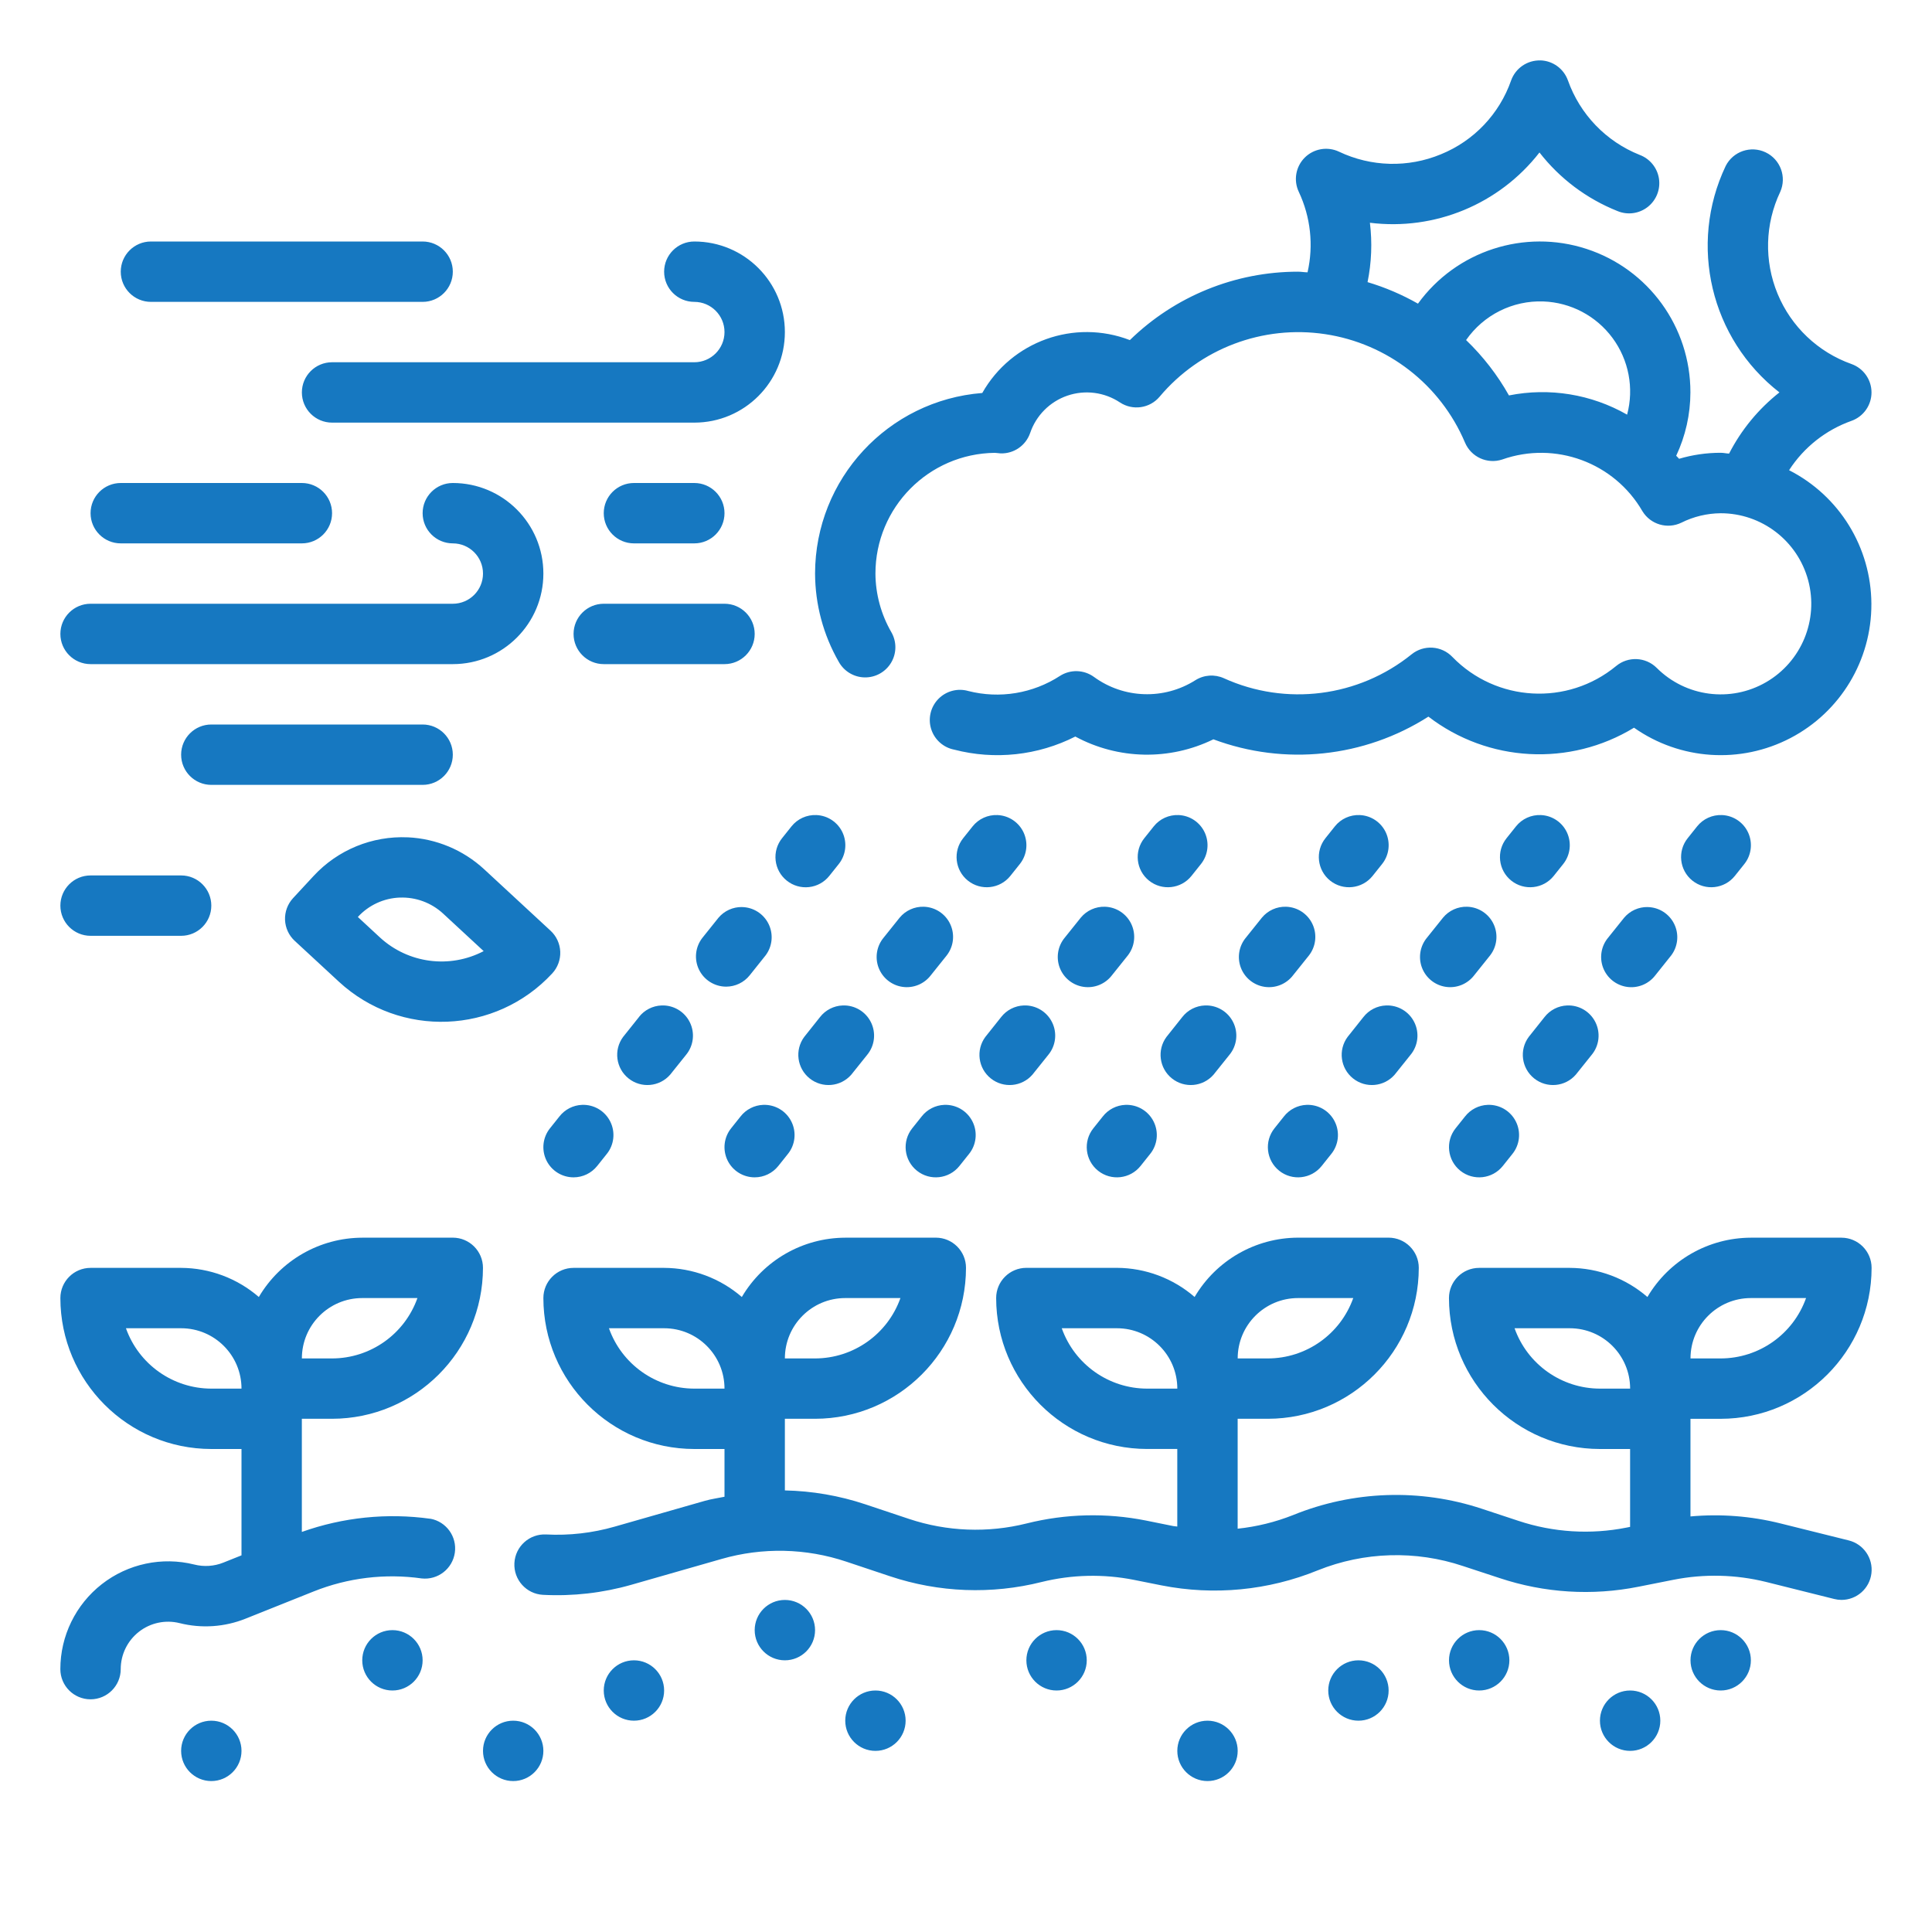 <svg xmlns="http://www.w3.org/2000/svg" xmlns:xlink="http://www.w3.org/1999/xlink" viewBox="0,0,256,256" width="150px" height="150px" fill-rule="nonzero"><g fill="#1678c1" fill-rule="nonzero" stroke="none" stroke-width="1" stroke-linecap="butt" stroke-linejoin="miter" stroke-miterlimit="10" stroke-dasharray="" stroke-dashoffset="0" font-family="none" font-weight="none" font-size="none" text-anchor="none" style="mix-blend-mode: normal"><g transform="scale(4,4)"><path d="M51.029,2.002c-0.433,-0.013 -0.825,0.255 -0.971,0.662c-0.388,1.112 -1.235,2.003 -2.326,2.447c-1.086,0.451 -2.313,0.419 -3.375,-0.086c-0.382,-0.181 -0.837,-0.102 -1.136,0.196c-0.299,0.299 -0.378,0.754 -0.196,1.136c0.391,0.831 0.493,1.769 0.289,2.664c-0.1,0 -0.208,-0.021 -0.314,-0.021c-2.082,-0.001 -4.082,0.812 -5.572,2.266c-1.839,-0.708 -3.918,0.037 -4.889,1.752c-3.124,0.245 -5.535,2.849 -5.539,5.982c0.004,1.025 0.273,2.031 0.783,2.92c0.173,0.316 0.502,0.514 0.861,0.52c0.36,0.006 0.695,-0.182 0.878,-0.492c0.183,-0.31 0.185,-0.694 0.005,-1.006c-0.341,-0.591 -0.523,-1.26 -0.527,-1.941c-0,-2.192 1.764,-3.975 3.955,-4c0.036,0 0.155,0.017 0.191,0.018c0.437,0.014 0.832,-0.257 0.977,-0.67c0.197,-0.584 0.654,-1.044 1.237,-1.243c0.583,-0.199 1.226,-0.116 1.739,0.225c0.423,0.279 0.988,0.198 1.314,-0.189c1.343,-1.598 3.42,-2.383 5.484,-2.073c2.064,0.31 3.819,1.67 4.633,3.592c0.203,0.479 0.738,0.723 1.232,0.561c1.759,-0.621 3.711,0.099 4.646,1.713c0.268,0.44 0.827,0.604 1.291,0.379c0.404,-0.202 0.848,-0.308 1.299,-0.312c1.358,-0.001 2.547,0.91 2.9,2.221c0.352,1.311 -0.22,2.696 -1.395,3.376c-1.175,0.68 -2.661,0.486 -3.622,-0.474c-0.366,-0.365 -0.949,-0.391 -1.346,-0.061c-1.61,1.326 -3.968,1.195 -5.422,-0.301c-0.359,-0.376 -0.947,-0.415 -1.352,-0.088c-1.756,1.418 -4.161,1.725 -6.217,0.793c-0.307,-0.139 -0.663,-0.114 -0.947,0.066c-1.036,0.655 -2.367,0.612 -3.357,-0.109c-0.333,-0.243 -0.78,-0.257 -1.127,-0.035c-0.899,0.584 -2.001,0.765 -3.039,0.5c-0.353,-0.101 -0.734,0.001 -0.99,0.264c-0.256,0.263 -0.348,0.646 -0.238,0.996c0.11,0.351 0.403,0.613 0.763,0.683c1.345,0.349 2.772,0.195 4.012,-0.434c1.421,0.767 3.124,0.801 4.574,0.092c2.361,0.882 4.999,0.604 7.123,-0.752c1.976,1.518 4.683,1.664 6.811,0.367c1.527,1.075 3.527,1.207 5.182,0.343c1.656,-0.864 2.69,-2.58 2.681,-4.448c-0.009,-1.868 -1.059,-3.574 -2.723,-4.423v-0.008c0.49,-0.756 1.216,-1.328 2.064,-1.629c0.398,-0.142 0.663,-0.519 0.663,-0.941c0,-0.422 -0.265,-0.799 -0.663,-0.941c-1.109,-0.394 -1.998,-1.239 -2.448,-2.326c-0.45,-1.087 -0.418,-2.313 0.087,-3.376c0.221,-0.496 0.006,-1.078 -0.485,-1.311c-0.491,-0.233 -1.077,-0.032 -1.322,0.453c-1.239,2.608 -0.498,5.727 1.781,7.5c-0.695,0.548 -1.264,1.24 -1.668,2.027c-0.095,-0.004 -0.181,-0.027 -0.281,-0.027c-0.466,-0 -0.929,0.067 -1.375,0.199c-0.03,-0.036 -0.065,-0.067 -0.096,-0.1c0.309,-0.657 0.47,-1.374 0.471,-2.1c0.004,-2.163 -1.386,-4.083 -3.443,-4.753c-2.057,-0.67 -4.312,0.063 -5.582,1.814c-0.528,-0.3 -1.088,-0.54 -1.67,-0.713c0.132,-0.647 0.158,-1.311 0.078,-1.967c2.152,0.268 4.286,-0.616 5.617,-2.328c0.672,0.864 1.562,1.532 2.578,1.938c0.334,0.142 0.718,0.092 1.005,-0.131c0.286,-0.222 0.43,-0.583 0.375,-0.941c-0.055,-0.358 -0.3,-0.659 -0.639,-0.786c-1.111,-0.443 -1.977,-1.342 -2.377,-2.469c-0.139,-0.387 -0.501,-0.65 -0.912,-0.662zM5,8c-0.552,0 -1,0.448 -1,1c0,0.552 0.448,1 1,1h9c0.552,0 1,-0.448 1,-1c0,-0.552 -0.448,-1 -1,-1zM23,8c-0.552,0 -1,0.448 -1,1c0,0.552 0.448,1 1,1c0.552,0 1,0.448 1,1c0,0.552 -0.448,1 -1,1h-12c-0.552,0 -1,0.448 -1,1c0,0.552 0.448,1 1,1h12c1.657,0 3,-1.343 3,-3c0,-1.657 -1.343,-3 -3,-3zM51.125,9.986c0.907,0.033 1.75,0.477 2.29,1.207c0.54,0.73 0.719,1.666 0.485,2.543c-1.185,-0.678 -2.575,-0.904 -3.914,-0.637c-0.381,-0.678 -0.859,-1.295 -1.42,-1.834c0.58,-0.834 1.544,-1.316 2.559,-1.279zM4,16c-0.552,0 -1,0.448 -1,1c0,0.552 0.448,1 1,1h6c0.552,0 1,-0.448 1,-1c0,-0.552 -0.448,-1 -1,-1zM15,16c-0.552,0 -1,0.448 -1,1c0,0.552 0.448,1 1,1c0.552,0 1,0.448 1,1c0,0.552 -0.448,1 -1,1h-12c-0.552,0 -1,0.448 -1,1c0,0.552 0.448,1 1,1h12c1.657,0 3,-1.343 3,-3c0,-1.657 -1.343,-3 -3,-3zM21,16c-0.552,0 -1,0.448 -1,1c0,0.552 0.448,1 1,1h2c0.552,0 1,-0.448 1,-1c0,-0.552 -0.448,-1 -1,-1zM20,20c-0.552,0 -1,0.448 -1,1c0,0.552 0.448,1 1,1h4c0.552,0 1,-0.448 1,-1c0,-0.552 -0.448,-1 -1,-1zM7,24c-0.552,0 -1,0.448 -1,1c0,0.552 0.448,1 1,1h7c0.552,0 1,-0.448 1,-1c0,-0.552 -0.448,-1 -1,-1zM27.045,27c-0.32,-0.014 -0.627,0.125 -0.826,0.375l-0.312,0.391c-0.166,0.207 -0.243,0.472 -0.213,0.736c0.029,0.264 0.162,0.505 0.37,0.671c0.207,0.166 0.472,0.243 0.736,0.213c0.264,-0.029 0.505,-0.162 0.671,-0.37l0.312,-0.391c0.236,-0.294 0.286,-0.695 0.131,-1.039c-0.155,-0.343 -0.491,-0.57 -0.867,-0.586zM33.045,27c-0.32,-0.014 -0.627,0.125 -0.826,0.375l-0.312,0.391c-0.345,0.431 -0.275,1.061 0.156,1.406c0.431,0.345 1.061,0.275 1.406,-0.156l0.312,-0.391c0.236,-0.294 0.286,-0.695 0.131,-1.039c-0.155,-0.343 -0.491,-0.57 -0.867,-0.586zM39.045,27c-0.32,-0.014 -0.627,0.125 -0.826,0.375l-0.312,0.391c-0.345,0.431 -0.275,1.061 0.156,1.406c0.431,0.345 1.061,0.275 1.406,-0.156l0.312,-0.391c0.236,-0.294 0.286,-0.695 0.131,-1.039c-0.155,-0.343 -0.491,-0.57 -0.867,-0.586zM45.045,27c-0.32,-0.014 -0.627,0.125 -0.826,0.375l-0.312,0.391c-0.345,0.431 -0.275,1.061 0.156,1.406c0.431,0.345 1.061,0.275 1.406,-0.156l0.312,-0.391c0.236,-0.294 0.286,-0.695 0.131,-1.039c-0.155,-0.343 -0.491,-0.57 -0.867,-0.586zM51.045,27c-0.32,-0.014 -0.627,0.125 -0.826,0.375l-0.312,0.391c-0.345,0.431 -0.275,1.061 0.156,1.406c0.431,0.345 1.061,0.275 1.406,-0.156l0.312,-0.391c0.236,-0.294 0.286,-0.695 0.131,-1.039c-0.155,-0.343 -0.491,-0.57 -0.867,-0.586zM57.045,27c-0.32,-0.014 -0.627,0.125 -0.826,0.375l-0.312,0.391c-0.345,0.431 -0.275,1.061 0.156,1.406c0.431,0.345 1.061,0.275 1.406,-0.156l0.312,-0.391c0.236,-0.294 0.286,-0.695 0.131,-1.039c-0.155,-0.343 -0.491,-0.57 -0.867,-0.586zM13.508,27.738c-1.178,-0.054 -2.321,0.415 -3.121,1.281l-0.68,0.734c-0.18,0.195 -0.275,0.454 -0.265,0.719c0.011,0.265 0.126,0.515 0.321,0.695l1.465,1.355c2.029,1.872 5.19,1.748 7.066,-0.277c0.18,-0.195 0.275,-0.454 0.265,-0.719c-0.011,-0.265 -0.126,-0.515 -0.321,-0.695l-2.199,-2.035c-0.693,-0.64 -1.589,-1.015 -2.531,-1.059zM3,29c-0.552,0 -1,0.448 -1,1c0,0.552 0.448,1 1,1h3c0.552,0 1,-0.448 1,-1c0,-0.552 -0.448,-1 -1,-1zM13.242,29.734c0.531,-0.021 1.048,0.17 1.438,0.531l1.342,1.242c-1.125,0.589 -2.499,0.408 -3.434,-0.451l-0.734,-0.68c0.358,-0.391 0.859,-0.623 1.389,-0.643zM30.604,30.037c-0.309,-0.01 -0.606,0.124 -0.803,0.363l-0.527,0.658c-0.233,0.278 -0.298,0.66 -0.169,0.999c0.129,0.339 0.432,0.582 0.791,0.634c0.359,0.052 0.718,-0.095 0.938,-0.383l0.527,-0.658c0.231,-0.297 0.276,-0.698 0.116,-1.039c-0.16,-0.341 -0.497,-0.562 -0.873,-0.574zM36.604,30.037c-0.309,-0.01 -0.606,0.124 -0.803,0.363l-0.527,0.658c-0.233,0.278 -0.298,0.66 -0.169,0.999c0.129,0.339 0.432,0.582 0.791,0.634c0.359,0.052 0.718,-0.095 0.938,-0.383l0.527,-0.658c0.231,-0.297 0.276,-0.698 0.116,-1.039c-0.16,-0.341 -0.497,-0.562 -0.873,-0.574zM42.604,30.037c-0.309,-0.01 -0.606,0.124 -0.803,0.363l-0.527,0.658c-0.233,0.278 -0.298,0.66 -0.169,0.999c0.129,0.339 0.432,0.582 0.791,0.634c0.359,0.052 0.718,-0.095 0.938,-0.383l0.527,-0.658c0.231,-0.297 0.276,-0.698 0.116,-1.039c-0.16,-0.341 -0.497,-0.562 -0.873,-0.574zM48.604,30.037c-0.309,-0.01 -0.606,0.124 -0.803,0.363l-0.527,0.658c-0.233,0.278 -0.298,0.66 -0.169,0.999c0.129,0.339 0.432,0.582 0.791,0.634c0.359,0.052 0.718,-0.095 0.938,-0.383l0.527,-0.658c0.231,-0.297 0.276,-0.698 0.116,-1.039c-0.16,-0.341 -0.497,-0.562 -0.873,-0.574zM24.58,30.047c-0.3,-0.005 -0.586,0.125 -0.779,0.354l-0.527,0.658c-0.24,0.3 -0.287,0.711 -0.121,1.057c0.166,0.346 0.516,0.567 0.9,0.568c0.304,0 0.591,-0.138 0.781,-0.375l0.527,-0.66c0.226,-0.3 0.265,-0.702 0.1,-1.04c-0.165,-0.338 -0.505,-0.555 -0.881,-0.561zM54.58,30.047c-0.3,-0.005 -0.586,0.125 -0.779,0.354l-0.527,0.658c-0.233,0.278 -0.298,0.66 -0.169,0.999c0.129,0.339 0.432,0.582 0.791,0.634c0.359,0.052 0.718,-0.095 0.938,-0.383l0.527,-0.66c0.226,-0.3 0.265,-0.702 0.1,-1.04c-0.165,-0.338 -0.505,-0.555 -0.881,-0.561zM21.914,33.307c-0.294,0.011 -0.569,0.152 -0.75,0.385h0.002l-0.527,0.66c-0.317,0.432 -0.237,1.037 0.182,1.372c0.419,0.335 1.027,0.28 1.379,-0.124l0.527,-0.658c0.251,-0.304 0.299,-0.728 0.123,-1.081c-0.175,-0.353 -0.542,-0.57 -0.936,-0.554zM27.914,33.307c-0.294,0.011 -0.569,0.152 -0.75,0.385l-0.525,0.66c-0.317,0.432 -0.237,1.037 0.182,1.372c0.419,0.335 1.027,0.28 1.379,-0.124l0.527,-0.658c0.251,-0.304 0.299,-0.728 0.123,-1.081c-0.175,-0.353 -0.542,-0.57 -0.936,-0.554zM33.914,33.307c-0.294,0.011 -0.569,0.152 -0.75,0.385l-0.525,0.66c-0.317,0.432 -0.237,1.037 0.182,1.372c0.419,0.335 1.027,0.28 1.379,-0.124l0.527,-0.658c0.251,-0.304 0.299,-0.728 0.123,-1.081c-0.175,-0.353 -0.542,-0.57 -0.936,-0.554zM39.914,33.307c-0.294,0.011 -0.569,0.152 -0.75,0.385l-0.525,0.66c-0.317,0.432 -0.237,1.037 0.182,1.372c0.419,0.335 1.027,0.28 1.379,-0.124l0.527,-0.658c0.251,-0.304 0.299,-0.728 0.123,-1.081c-0.175,-0.353 -0.542,-0.57 -0.936,-0.554zM45.914,33.307c-0.294,0.011 -0.569,0.152 -0.75,0.385l-0.525,0.66c-0.317,0.432 -0.237,1.037 0.182,1.372c0.419,0.335 1.027,0.28 1.379,-0.124l0.527,-0.658c0.251,-0.304 0.299,-0.728 0.123,-1.081c-0.175,-0.353 -0.542,-0.57 -0.936,-0.554zM51.914,33.307c-0.294,0.011 -0.569,0.152 -0.75,0.385l-0.525,0.66c-0.317,0.432 -0.237,1.037 0.182,1.372c0.419,0.335 1.027,0.28 1.379,-0.124l0.527,-0.658c0.251,-0.304 0.299,-0.728 0.123,-1.081c-0.175,-0.353 -0.542,-0.57 -0.936,-0.554zM19.281,36.6c-0.294,0.011 -0.569,0.152 -0.75,0.385l-0.312,0.391c-0.24,0.3 -0.287,0.712 -0.121,1.058c0.167,0.347 0.517,0.567 0.902,0.567c0.304,0 0.591,-0.138 0.781,-0.375l0.312,-0.391c0.251,-0.304 0.299,-0.728 0.123,-1.081c-0.175,-0.353 -0.542,-0.57 -0.936,-0.554zM25.281,36.6c-0.294,0.011 -0.569,0.152 -0.75,0.385l-0.312,0.391c-0.24,0.3 -0.287,0.712 -0.121,1.058c0.167,0.347 0.517,0.567 0.902,0.567c0.304,0 0.591,-0.138 0.781,-0.375l0.312,-0.391c0.251,-0.304 0.299,-0.728 0.123,-1.081c-0.175,-0.353 -0.542,-0.57 -0.936,-0.554zM31.281,36.6c-0.294,0.011 -0.569,0.152 -0.75,0.385l-0.312,0.391c-0.345,0.431 -0.275,1.061 0.156,1.406c0.431,0.345 1.061,0.275 1.406,-0.156l0.312,-0.391c0.251,-0.304 0.299,-0.728 0.123,-1.081c-0.175,-0.353 -0.542,-0.57 -0.936,-0.554zM37.281,36.6c-0.294,0.011 -0.569,0.152 -0.75,0.385l-0.312,0.391c-0.345,0.431 -0.275,1.061 0.156,1.406c0.431,0.345 1.061,0.275 1.406,-0.156l0.312,-0.391c0.251,-0.304 0.299,-0.728 0.123,-1.081c-0.175,-0.353 -0.542,-0.57 -0.936,-0.554zM43.281,36.6c-0.294,0.011 -0.569,0.152 -0.75,0.385l-0.312,0.391c-0.345,0.431 -0.275,1.061 0.156,1.406c0.431,0.345 1.061,0.275 1.406,-0.156l0.312,-0.391c0.251,-0.304 0.299,-0.728 0.123,-1.081c-0.175,-0.353 -0.542,-0.57 -0.936,-0.554zM49.281,36.6c-0.294,0.011 -0.569,0.152 -0.75,0.385l-0.312,0.391c-0.345,0.431 -0.275,1.061 0.156,1.406c0.431,0.345 1.061,0.275 1.406,-0.156l0.312,-0.391c0.251,-0.304 0.299,-0.728 0.123,-1.081c-0.175,-0.353 -0.542,-0.57 -0.936,-0.554zM12,41c-1.409,0.004 -2.711,0.751 -3.426,1.965c-0.715,-0.619 -1.628,-0.961 -2.574,-0.965h-3c-0.552,0 -1,0.448 -1,1c0.003,2.76 2.24,4.997 5,5h1v3.523l-0.6,0.24c-0.307,0.123 -0.644,0.145 -0.965,0.064c-1.067,-0.266 -2.196,-0.026 -3.063,0.651c-0.866,0.677 -1.373,1.715 -1.373,2.814c0,0.552 0.448,1 1,1c0.552,0 1,-0.448 1,-1c-0,-0.484 0.223,-0.94 0.604,-1.238c0.381,-0.298 0.878,-0.403 1.347,-0.286c0.728,0.183 1.495,0.13 2.191,-0.15l2.246,-0.898c1.136,-0.455 2.372,-0.604 3.584,-0.432c0.535,0.057 1.019,-0.32 1.096,-0.853c0.076,-0.533 -0.283,-1.03 -0.812,-1.126v0.002c-1.433,-0.199 -2.893,-0.049 -4.256,0.436v-3.748h1c2.76,-0.003 4.997,-2.24 5,-5c0,-0.552 -0.448,-1 -1,-1zM28,41c-1.409,0.004 -2.711,0.751 -3.426,1.965c-0.715,-0.619 -1.628,-0.961 -2.574,-0.965h-3c-0.552,0 -1,0.448 -1,1c0.003,2.76 2.24,4.997 5,5h1v1.582c-0.217,0.046 -0.435,0.073 -0.65,0.135l-2.986,0.854c-0.738,0.212 -1.506,0.3 -2.273,0.26c-0.552,-0.028 -1.023,0.397 -1.051,0.949c-0.028,0.552 0.397,1.023 0.949,1.051c0.988,0.051 1.977,-0.062 2.928,-0.334l2.984,-0.854c1.354,-0.39 2.795,-0.359 4.131,0.088l1.449,0.484c1.622,0.542 3.365,0.608 5.023,0.191c1.004,-0.248 2.05,-0.272 3.064,-0.07l0.91,0.182c1.738,0.343 3.538,0.169 5.178,-0.5c1.535,-0.616 3.239,-0.666 4.807,-0.141l1.211,0.398c1.484,0.495 3.071,0.594 4.605,0.287l1.158,-0.23c1.015,-0.201 2.062,-0.176 3.066,0.072l2.256,0.564c0.079,0.02 0.159,0.03 0.24,0.031c0.506,0.001 0.933,-0.376 0.994,-0.878c0.062,-0.502 -0.261,-0.971 -0.752,-1.093l-2.258,-0.562c-0.975,-0.244 -1.984,-0.323 -2.984,-0.232v-3.234h1c2.76,-0.003 4.997,-2.24 5,-5c0,-0.552 -0.448,-1 -1,-1h-3c-1.409,0.004 -2.711,0.751 -3.426,1.965c-0.715,-0.619 -1.628,-0.961 -2.574,-0.965h-3c-0.552,0 -1,0.448 -1,1c0.003,2.76 2.24,4.997 5,5h1v2.58l-0.115,0.023c-1.194,0.238 -2.429,0.161 -3.584,-0.223l-1.211,-0.4c-2.045,-0.677 -4.265,-0.602 -6.26,0.211c-0.587,0.232 -1.202,0.383 -1.83,0.449v-3.641h1c2.76,-0.003 4.997,-2.24 5,-5c0,-0.552 -0.448,-1 -1,-1h-3c-1.409,0.004 -2.711,0.751 -3.426,1.965c-0.715,-0.619 -1.628,-0.961 -2.574,-0.965h-3c-0.552,0 -1,0.448 -1,1c0.003,2.76 2.24,4.997 5,5h1v2.57c-0.044,-0.008 -0.089,-0.008 -0.133,-0.016l-0.91,-0.184c-1.305,-0.259 -2.652,-0.227 -3.943,0.096c-1.289,0.323 -2.644,0.271 -3.904,-0.15l-1.449,-0.484c-0.859,-0.286 -1.755,-0.44 -2.66,-0.459v-2.373h1c2.76,-0.003 4.997,-2.24 5,-5c0,-0.552 -0.448,-1 -1,-1zM12,43h1.828c-0.425,1.197 -1.557,1.998 -2.828,2h-1c0,-1.105 0.895,-2 2,-2zM28,43h1.828c-0.425,1.197 -1.557,1.998 -2.828,2h-1c0,-1.105 0.895,-2 2,-2zM43,43h1.828c-0.425,1.197 -1.557,1.998 -2.828,2h-1c0,-1.105 0.895,-2 2,-2zM58,43h1.828c-0.425,1.197 -1.557,1.998 -2.828,2h-1c0,-1.105 0.895,-2 2,-2zM4.172,44h1.828c1.105,0 2,0.895 2,2h-1c-1.271,-0.002 -2.403,-0.803 -2.828,-2zM20.172,44h1.828c1.105,0 2,0.895 2,2h-1c-1.271,-0.002 -2.403,-0.803 -2.828,-2zM35.172,44h1.828c1.105,0 2,0.895 2,2h-1c-1.271,-0.002 -2.403,-0.803 -2.828,-2zM50.172,44h1.828c1.105,0 2,0.895 2,2h-1c-1.271,-0.002 -2.403,-0.803 -2.828,-2zM26,53c-0.552,0 -1,0.448 -1,1c0,0.552 0.448,1 1,1c0.552,0 1,-0.448 1,-1c0,-0.552 -0.448,-1 -1,-1zM13,54c-0.552,0 -1,0.448 -1,1c0,0.552 0.448,1 1,1c0.552,0 1,-0.448 1,-1c0,-0.552 -0.448,-1 -1,-1zM35,54c-0.552,0 -1,0.448 -1,1c0,0.552 0.448,1 1,1c0.552,0 1,-0.448 1,-1c0,-0.552 -0.448,-1 -1,-1zM49,54c-0.552,0 -1,0.448 -1,1c0,0.552 0.448,1 1,1c0.552,0 1,-0.448 1,-1c0,-0.552 -0.448,-1 -1,-1zM57,54c-0.552,0 -1,0.448 -1,1c0,0.552 0.448,1 1,1c0.552,0 1,-0.448 1,-1c0,-0.552 -0.448,-1 -1,-1zM21,55c-0.552,0 -1,0.448 -1,1c0,0.552 0.448,1 1,1c0.552,0 1,-0.448 1,-1c0,-0.552 -0.448,-1 -1,-1zM45,55c-0.552,0 -1,0.448 -1,1c0,0.552 0.448,1 1,1c0.552,0 1,-0.448 1,-1c0,-0.552 -0.448,-1 -1,-1zM29,56c-0.552,0 -1,0.448 -1,1c0,0.552 0.448,1 1,1c0.552,0 1,-0.448 1,-1c0,-0.552 -0.448,-1 -1,-1zM54,56c-0.552,0 -1,0.448 -1,1c0,0.552 0.448,1 1,1c0.552,0 1,-0.448 1,-1c0,-0.552 -0.448,-1 -1,-1zM7,57c-0.552,0 -1,0.448 -1,1c0,0.552 0.448,1 1,1c0.552,0 1,-0.448 1,-1c0,-0.552 -0.448,-1 -1,-1zM17,57c-0.552,0 -1,0.448 -1,1c0,0.552 0.448,1 1,1c0.552,0 1,-0.448 1,-1c0,-0.552 -0.448,-1 -1,-1zM40,57c-0.552,0 -1,0.448 -1,1c0,0.552 0.448,1 1,1c0.552,0 1,-0.448 1,-1c0,-0.552 -0.448,-1 -1,-1z"></path></g></g></svg>